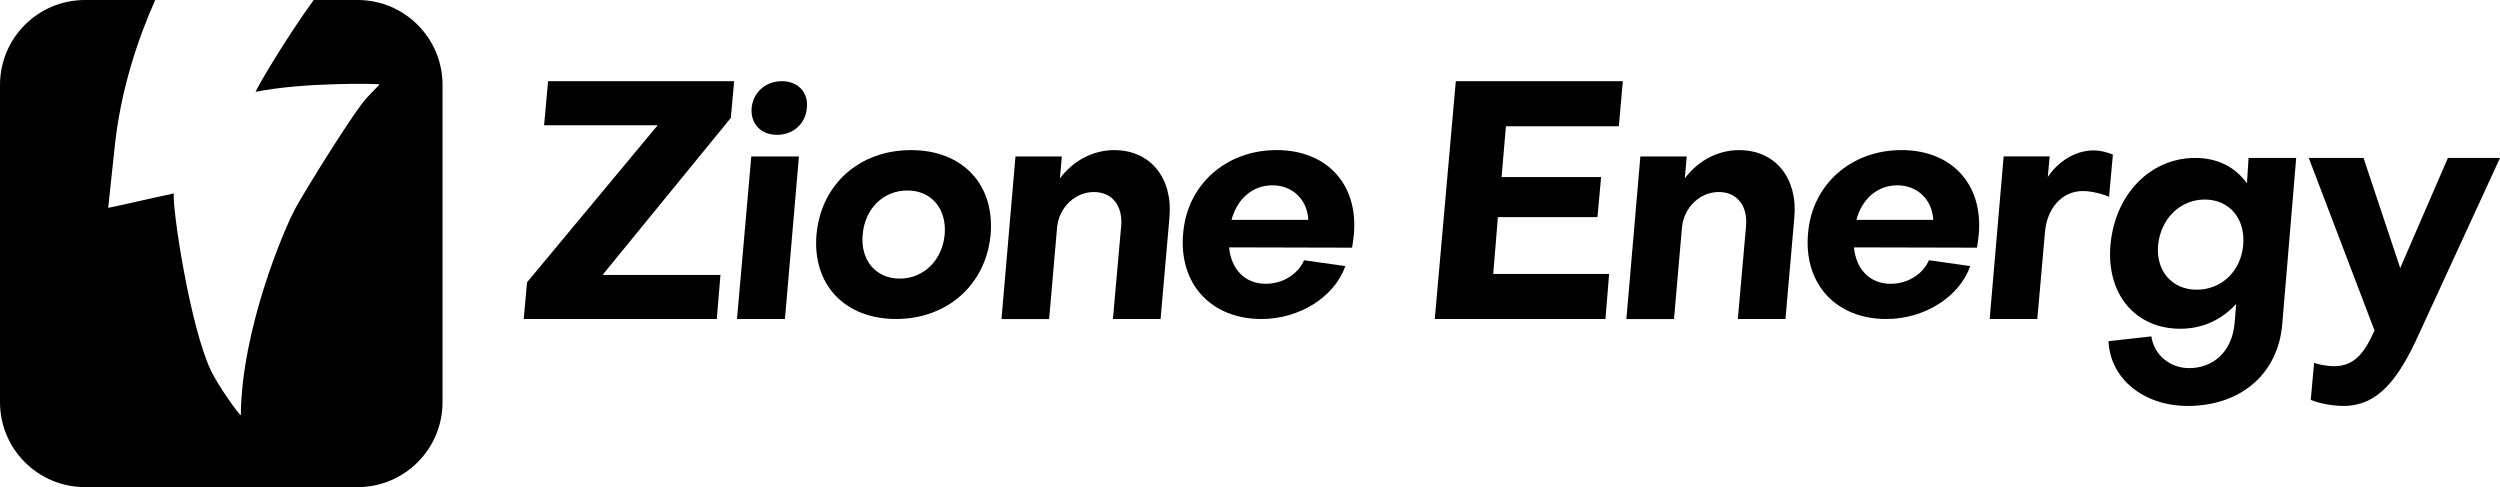 <svg xmlns="http://www.w3.org/2000/svg" id="Layer_1" data-name="Layer 1" viewBox="0 0 901.08 175.57"><defs><style>      .cls-1 {        stroke-width: 0px;      }    </style></defs><path class="cls-1" d="m159.5,30.61v114.34c0,16.91-13.7,30.62-30.61,30.62H30.61c-16.91,0-30.61-13.71-30.61-30.62V30.61C0,13.7,13.71,0,30.61,0h25.33c-6.18,13.88-12.56,32.61-14.65,53.39-.71,7.07-1.54,14.14-2.3,21.51,1.47-.16,16.8-3.78,23.66-5.18-.64,5.22,5.9,48.57,13.53,64.17,2.71,5.55,10.19,15.91,10.62,15.78.22-30.83,15.64-67.4,19.92-75.04,4.33-7.73,18.31-30.11,23.71-37.23,1.87-2.47,4.24-4.65,6.38-6.95-.17-.36-27.96-.81-44.7,2.66,1.18-2.71,10.55-18.66,20.94-33.11h15.85c16.91,0,30.61,13.7,30.61,30.61Z"></path><g><polygon class="cls-1" points="196.11 45.15 237.04 45.15 189.97 101.74 188.76 114.98 258.35 114.98 259.68 99.09 217.18 99.09 263.41 42.5 264.61 29.26 197.55 29.26 196.11 45.15"></polygon><path class="cls-1" d="m281.78,29.26c-5.84,0-10.3,4.01-10.87,9.61-.46,5.72,3.32,9.73,9.16,9.73s10.3-4.01,10.76-9.73c.57-5.61-3.2-9.61-9.04-9.61Z"></path><polygon class="cls-1" points="265.64 114.98 282.92 114.98 287.96 56.39 270.79 56.39 265.64 114.98"></polygon><path class="cls-1" d="m328.37,54.1c-18.64,0-32.43,12.35-34.08,30.44-1.54,17.98,10.15,30.44,28.68,30.44s32.43-12.46,34.08-30.44c1.54-18.09-10.15-30.44-28.68-30.44Zm12.13,30.44c-.88,9.27-7.61,15.88-16.21,15.88s-14.23-6.62-13.35-15.88c.77-9.27,7.39-15.88,16.1-15.88s14.23,6.62,13.46,15.88Z"></path><path class="cls-1" d="m401.6,54.1c-7.67,0-14.88,3.89-19.57,10.19l.69-7.9h-16.71l-5.04,58.6h17.17l2.86-32.96c.69-7.44,6.64-12.82,13.28-12.82s10.41,5.04,9.84,12.13l-2.98,33.65h17.17l3.2-36.62c1.26-14.08-6.75-24.26-19.91-24.26Z"></path><path class="cls-1" d="m460.09,54.1c-18.09,0-32.21,12.35-33.64,30-1.65,18.2,10.04,30.88,28.24,30.88,13.79,0,26.36-8.05,30.22-19.08l-14.89-2.1c-2.1,4.96-7.61,8.49-13.79,8.49-7.5,0-12.46-5.18-13.24-13.13l44.34.11c.22-1.21.55-3.53.66-4.96,1.54-17.87-9.71-30.22-27.91-30.22Zm-16.21,25.15c1.99-7.5,7.5-12.46,14.78-12.46s12.57,5.29,12.9,12.46h-27.69Z"></path><polygon class="cls-1" points="517.14 114.98 578.66 114.98 579.98 98.73 538.21 98.73 539.89 78.26 575.77 78.26 577.1 63.81 541.22 63.81 542.78 45.51 583.48 45.51 584.92 29.26 524.72 29.26 517.14 114.98"></polygon><path class="cls-1" d="m626.83,54.1c-7.67,0-14.88,3.89-19.57,10.19l.69-7.9h-16.71l-5.04,58.6h17.17l2.86-32.96c.69-7.44,6.64-12.82,13.28-12.82s10.41,5.04,9.84,12.13l-2.98,33.65h17.17l3.2-36.62c1.26-14.08-6.75-24.26-19.91-24.26Z"></path><path class="cls-1" d="m685.32,54.1c-18.09,0-32.21,12.35-33.64,30-1.65,18.2,10.04,30.88,28.24,30.88,13.79,0,26.36-8.05,30.22-19.08l-14.89-2.1c-2.1,4.96-7.61,8.49-13.79,8.49-7.5,0-12.46-5.18-13.24-13.13l44.34.11c.22-1.21.55-3.53.66-4.96,1.54-17.87-9.71-30.22-27.91-30.22Zm-16.21,25.15c1.99-7.5,7.5-12.46,14.78-12.46s12.57,5.29,12.91,12.46h-27.69Z"></path><path class="cls-1" d="m761.54,55.7c-2.29-.92-4.69-1.49-6.87-1.49-6.52,0-12.7,3.78-16.59,9.61l.69-7.44h-16.59l-5.04,58.6h17.17l2.75-31.13c.69-8.81,6.18-14.99,13.62-14.99,2.52,0,6.29.69,9.5,2.06l1.37-15.22Z"></path><path class="cls-1" d="m809.88,66.08c-4.12-5.72-10.41-9.16-18.65-9.16-16.14,0-28.96,13.05-30.56,31.47-1.49,17.74,9.04,30.1,25.18,30.1,8.13,0,14.99-3.32,20.14-8.93l-.57,6.98c-.92,10.19-7.67,16.14-16.37,16.14-6.98,0-12.7-4.81-13.62-11.44l-15.45,1.72c.57,13.51,12.59,23.35,28.61,23.35,18.54,0,32.39-11.1,33.99-29.3l5.04-60.09h-17.17l-.57,9.16Zm-1.37,22.32c-.8,9.27-7.78,16.02-16.71,16.02s-14.76-6.75-13.96-16.02c.92-9.5,7.9-16.48,16.82-16.48s14.76,6.98,13.85,16.48Z"></path><path class="cls-1" d="m882.31,56.92l-17.2,39.7-13.23-39.7h-19.73l23.7,62.2c-3.37,7.46-6.86,12.87-14.56,12.87-2.17,0-5.17-.48-7.22-1.2l-1.2,13.35c3.25,1.32,7.94,2.17,11.79,2.17,12.51,0,19.85-9.74,27.07-25.62l29.35-63.76h-18.77Z"></path></g></svg>